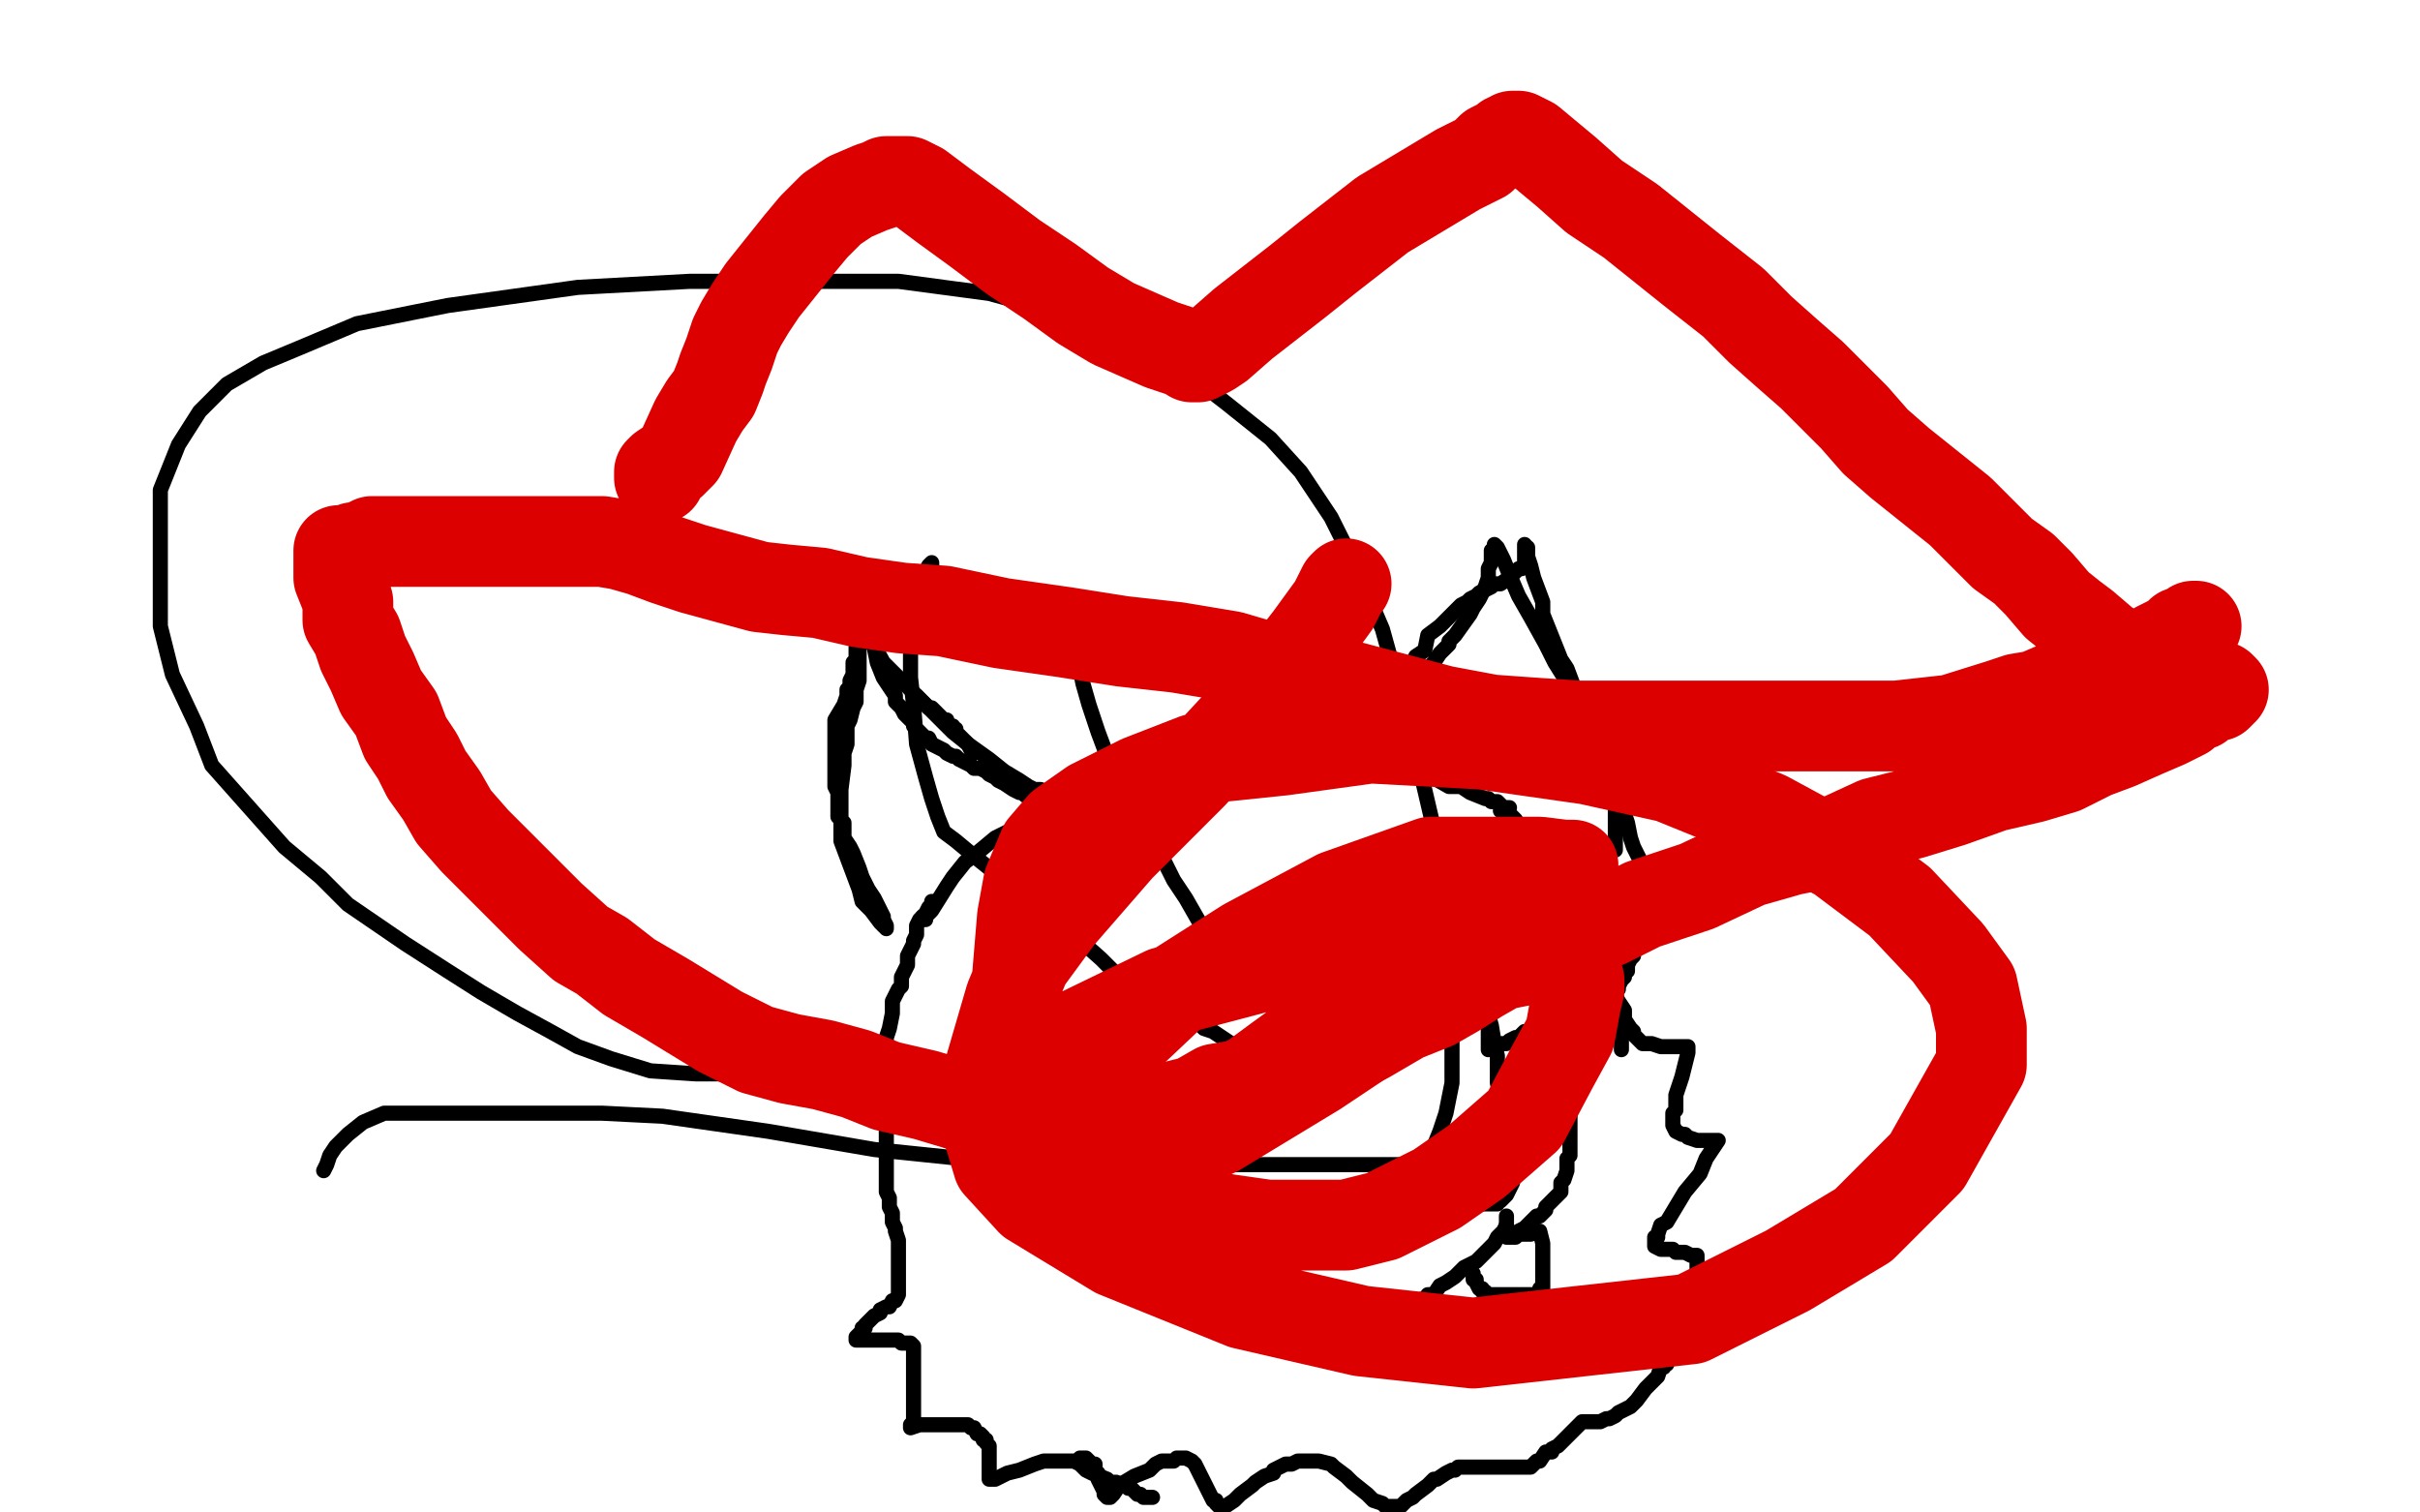 <?xml version="1.0" standalone="no"?>
<!DOCTYPE svg PUBLIC "-//W3C//DTD SVG 1.1//EN"
"http://www.w3.org/Graphics/SVG/1.1/DTD/svg11.dtd">

<svg width="800" height="500" version="1.1" xmlns="http://www.w3.org/2000/svg" xmlns:xlink="http://www.w3.org/1999/xlink" style="stroke-antialiasing: false"><desc>This SVG has been created on https://colorillo.com/</desc><rect x='0' y='0' width='800' height='500' style='fill: rgb(255,255,255); stroke-width:0' /><polyline points="306,304 305,304 305,304 305,303 305,303 306,303 306,303 307,302 307,302 308,301 308,301 313,293 315,290 319,285 323,282 329,277 335,274 343,269 352,265 359,262 365,259 372,256 380,253 384,251 389,250 394,249 404,248 415,248 426,248 437,248 446,248 455,251 463,253 472,256 479,260 483,260 486,262 491,264 492,264 493,265 495,265 496,266 497,267 498,267 499,267" style="fill: none; stroke: #000000; stroke-width: 5; stroke-linejoin: round; stroke-linecap: round; stroke-antialiasing: false; stroke-antialias: 0; opacity: 1.0"/>
<polyline points="344,261 343,261 343,261 342,261 342,261 340,260 340,260 337,258 337,258 332,255 332,255 327,251 327,251 320,246 320,246 315,242 315,242 310,237 310,237 306,233 306,233 301,228 301,228 296,223 296,223 292,219 292,219 286,208 286,208 285,207 285,207 284,206 284,206 284,205 284,205 284,204 284,203 284,205 284,206 284,209 284,212 284,215 284,218 284,221 284,225 283,228 283,230 283,232 282,234 281,238 280,240 280,242 280,243 280,246 279,249 279,253 278,261 278,267 278,271 278,275 278,278 284,294 285,298 288,301 291,305 292,306 293,307 293,306 292,304 292,303 290,299 289,297 287,294 285,290 284,287 282,282 281,280 279,277 279,275 279,272 278,271 277,270 277,268 277,267 277,266 277,265 277,263 277,262 276,260 276,258 276,256 276,255 276,253 276,251 276,250 276,248 276,246 276,244 276,241 276,238 279,233 280,230 280,228 281,227 281,225 282,223 282,222 282,220 282,219 283,218 283,216 283,215 283,214 284,213 284,212 284,211 284,210 284,209 285,207 285,206 286,205 286,206 287,210 289,214 290,219 292,224 294,227 296,230 296,232 298,234 299,236 302,239 302,240 304,242 305,243 306,244 307,244 308,246 310,247 312,248 313,249 315,250 316,250 317,251 319,252 321,253 322,254 323,254 324,254 326,255 327,256 329,257 330,258 332,259 335,261 337,262 338,262 339,263 340,263 341,264 342,265 343,265 344,266 346,267 348,267 349,269 351,270 352,270 354,270" style="fill: none; stroke: #000000; stroke-width: 5; stroke-linejoin: round; stroke-linecap: round; stroke-antialiasing: false; stroke-antialias: 0; opacity: 1.0"/>
<polyline points="458,254 458,253 458,253 458,252 458,252 458,251 458,251 458,250 458,250 458,249 458,249 458,246 458,246 458,244 458,244 458,243 458,243 459,241 459,241 460,237 460,237 461,235 461,235 462,234 462,234 462,232 462,232 464,230 464,230 466,228 466,228 469,224 469,224 471,222 471,222 474,219 474,219 476,216 476,216 479,213 479,213 479,212 479,212 481,210 481,210 486,203 487,201 489,198 490,196 491,194 492,191 492,188 493,186 493,185 493,182 494,181 494,180 495,181 495,181 497,185 497,185 499,190 499,190 502,197 502,197 506,204 506,204 511,213 511,213 514,219 514,219 519,227 519,227 521,230 521,230 523,235 523,235 525,237 525,237 525,239 525,239 527,242 527,242 528,245 528,245 529,247 529,247 530,251 530,251 531,254 531,254 532,257 532,257 533,261 533,261 534,265 534,268 534,270 534,272 534,274 534,277 534,278 534,279 534,281" style="fill: none; stroke: #000000; stroke-width: 5; stroke-linejoin: round; stroke-linecap: round; stroke-antialiasing: false; stroke-antialias: 0; opacity: 1.0"/>
<polyline points="496,268 498,268 498,268 499,269 499,269 501,271 501,271 502,273 502,273 504,275 504,275 506,277 506,277 506,278 506,278 507,278 507,279 508,280 509,282 510,282 510,283 511,284 513,287 515,290 517,293 518,294 519,296 520,298 520,301 522,304 523,307 524,310 525,313 526,314 528,318 529,321 530,324 531,325 531,327 531,329 532,331 534,334 534,336 534,337 535,339 536,341 536,343 536,344 536,345 536,346 536,347" style="fill: none; stroke: #000000; stroke-width: 5; stroke-linejoin: round; stroke-linecap: round; stroke-antialiasing: false; stroke-antialias: 0; opacity: 1.0"/>
<polyline points="471,388 472,388 472,388 473,388 473,388 474,388 474,388 475,387 475,387 477,386 477,386 478,384 478,384 482,382 482,382 484,379 484,379 489,376 489,376 493,373 493,373 495,372 495,372 496,371 496,371 499,370 499,370 499,369 500,369 500,368 500,370 500,374 500,379 500,382 500,386 500,391 499,393 498,395 497,396 496,397 495,397 495,398 494,398 493,398 491,398 489,398 488,398 487,398 486,398 485,398 484,398 483,398 482,398 480,397 480,396 479,396 478,395 477,395 476,394 476,393 475,393 475,392 475,391 474,391 474,390" style="fill: none; stroke: #000000; stroke-width: 5; stroke-linejoin: round; stroke-linecap: round; stroke-antialiasing: false; stroke-antialias: 0; opacity: 1.0"/>
<polyline points="424,362 423,361 423,361 423,360 423,360 422,359 422,359 420,358 420,358 418,355 418,355 416,353 416,353 413,350 413,350 411,347 411,347 407,345 407,345 404,343 404,343 401,341 401,341 398,340 398,340 396,338 396,338 394,337 394,337 392,337 392,337 391,337 391,337 390,337 390,337 389,337 388,337 387,337 386,337 384,338 382,339 380,341 378,342 376,345 372,347 367,351 365,354 361,355 359,358 355,360 355,361 353,362 353,363 353,363 353,364 353,364 355,366 355,366 356,367 356,367 358,369 358,369 359,370 359,370 360,371 360,371 362,373 364,374 365,375 366,375 367,376 368,377 370,377 371,377 372,378 374,378 376,378 377,378 378,378 382,378 383,378 384,378 385,378 387,378 388,378 389,378 391,378 392,378 393,378 395,378 396,378 398,378 400,378 401,377 403,376 405,375 406,374 407,374 407,373 408,373 408,372 409,372 409,371 410,371 411,370 412,368 413,367 414,366 414,365 415,363 416,363 417,362 418,362 419,362 420,362 419,362 419,361 417,360 416,359 415,358 414,358 414,357 412,357 412,356 411,355 410,355 409,354 408,353 408,352 407,351 407,353 407,354 409,357 410,359 410,361 411,362 411,359 411,358 411,357 411,356 411,355 411,354 411,353" style="fill: none; stroke: #000000; stroke-width: 5; stroke-linejoin: round; stroke-linecap: round; stroke-antialiasing: false; stroke-antialias: 0; opacity: 1.0"/>
<polyline points="492,347 492,345 492,345 492,342 492,342 492,339 492,339 492,337 492,337 492,334 492,334 492,331 492,331 492,329 492,329 492,327 492,327 492,324 492,324 492,322 492,322 492,321 492,321 493,319 493,319 493,317 493,317 494,315 494,315 495,314 495,314 495,313 496,312 497,311 498,311 499,311 500,311 501,311 502,311 504,310 504,309" style="fill: none; stroke: #000000; stroke-width: 5; stroke-linejoin: round; stroke-linecap: round; stroke-antialiasing: false; stroke-antialias: 0; opacity: 1.0"/>
<polyline points="507,307 508,307 508,307 509,308 509,308 509,309 509,309 510,312 510,312 510,313 510,313 511,315 511,315 512,317 512,317 512,320 512,320 512,321 512,321 512,322 512,322 512,323 512,323 512,324 512,325 512,327 512,328 512,329 512,331 512,332 512,333 512,334 511,335 510,337 509,337 509,338 508,338 508,339 507,339 505,341 504,341 503,342 502,343 501,343 499,344 498,345 496,345 495,346" style="fill: none; stroke: #000000; stroke-width: 5; stroke-linejoin: round; stroke-linecap: round; stroke-antialiasing: false; stroke-antialias: 0; opacity: 1.0"/>
<polyline points="500,374 499,373 499,373 499,372 499,372 499,370 499,370 498,368 498,368 497,365 497,365 496,362 496,362 495,358 495,358 495,355 495,355 495,353 495,353 495,349 495,349 494,345 494,345 493,339 493,339 491,332 491,332 490,325 490,325 489,320 489,320 488,317 488,317 488,315 488,315 488,314 488,314" style="fill: none; stroke: #000000; stroke-width: 5; stroke-linejoin: round; stroke-linecap: round; stroke-antialiasing: false; stroke-antialias: 0; opacity: 1.0"/>
<polyline points="465,391 464,391 464,391 463,391 463,391 462,391 462,391 460,391 460,391 457,392 457,392 455,393 455,393 452,394 452,394 450,394 450,394 447,394 447,394 444,395 444,395 441,395 441,395 438,396 438,396 435,397 435,397 433,397 433,397 432,397 432,397 430,398 430,398 429,398 429,399 427,399 425,401 423,402 422,404 421,405 419,407 419,408 418,409 418,410 418,411 417,412 417,413 417,414 416,416 416,417 416,418 415,419 415,420 415,421 415,422 415,423" style="fill: none; stroke: #000000; stroke-width: 5; stroke-linejoin: round; stroke-linecap: round; stroke-antialiasing: false; stroke-antialias: 0; opacity: 1.0"/>
<polyline points="417,431 419,433 419,433 420,434 420,434 422,436 422,436 423,438 423,438 426,440 426,440 429,440 429,440 431,440 431,440 432,441 432,441 434,441 434,441 435,441 435,441 436,441 436,441 439,441 439,441 441,441 445,441 447,441 450,440 451,440 454,440 454,439 456,438 458,437 458,436 460,436 462,434 465,433 467,431 468,430 472,429 472,428 474,428 476,425 478,424 481,422 484,419 486,418 488,417 489,416 491,414 492,413 494,411 495,409 496,408 497,407 498,405" style="fill: none; stroke: #000000; stroke-width: 5; stroke-linejoin: round; stroke-linecap: round; stroke-antialiasing: false; stroke-antialias: 0; opacity: 1.0"/>
<polyline points="500,379 500,378 500,378 500,377 500,377 500,374 500,374 500,371 500,371 501,369 501,369 502,367 502,367 503,365 503,365 505,361 505,361 506,361 506,361 507,359 507,359 508,358 509,358 509,357 510,357 511,356" style="fill: none; stroke: #000000; stroke-width: 5; stroke-linejoin: round; stroke-linecap: round; stroke-antialiasing: false; stroke-antialias: 0; opacity: 1.0"/>
<polyline points="515,355 517,355 517,355 517,357 517,357 518,361 518,361 518,363 518,363 518,366 518,366 519,368 519,368 519,371 519,371 519,374 519,374 519,376 519,376 519,378 519,378 519,379 519,379 519,382 519,382 518,383 518,383 518,385 518,385 518,387 518,387 517,390 516,391 516,392 516,394 515,395 514,396 513,397 512,398 511,399 511,400 510,401 509,402 508,402 507,403 506,404 505,405 504,406 502,407" style="fill: none; stroke: #000000; stroke-width: 5; stroke-linejoin: round; stroke-linecap: round; stroke-antialiasing: false; stroke-antialias: 0; opacity: 1.0"/>
<polyline points="498,402 498,403 498,403 498,404 498,404 498,405 498,407 498,408 498,409 499,409 501,409 502,408 503,408 504,408 506,408 507,407 508,407 509,407 510,411 510,414 510,418 510,420 510,422 510,424 510,425 510,426 509,426 509,427 508,428 507,428 506,428 505,428 502,428 501,428 499,428 496,428 495,428 494,428 492,428 491,428 491,427 490,427 490,426 489,426 488,424 488,423 487,423 487,421" style="fill: none; stroke: #000000; stroke-width: 5; stroke-linejoin: round; stroke-linecap: round; stroke-antialiasing: false; stroke-antialias: 0; opacity: 1.0"/>
<polyline points="504,320 505,320 505,320 505,323 505,323 505,324 505,324 506,324 506,324 506,322 506,320 506,318 506,316 506,314 506,313 506,312 507,312 507,313 508,316 510,318" style="fill: none; stroke: #000000; stroke-width: 5; stroke-linejoin: round; stroke-linecap: round; stroke-antialiasing: false; stroke-antialias: 0; opacity: 1.0"/>
<polyline points="308,298 308,299 308,299 307,300 307,300 306,302 306,302 305,303 305,303 304,304 304,304 303,306 303,306 303,307 303,307 303,309 303,309 302,311 302,312 301,314 300,316 300,318 300,319 299,321 298,323 298,326 297,327 296,329 295,331 295,335 294,340 293,343 293,344 293,346 293,348 293,350 293,352 293,353 293,355 293,358 293,361 293,363 293,366 293,371 293,372 293,375 293,378 293,380 293,382 293,384 293,386 293,388 293,389 293,390 293,392 293,393 293,394 294,396 294,397 294,399 295,401 295,402 295,404 296,406 296,407 297,410 297,411 297,414 297,416 297,419 297,421 297,422 297,425 297,426 297,428 296,430 295,430 294,432 293,432 291,433 291,434 289,435 288,436 287,437 286,438 286,439 285,439 285,440 284,441 283,442 283,443 284,443 288,443 292,443 295,443 297,443 298,444 300,444 301,444 302,445 302,446 302,447 302,449 302,451 302,453 302,456 302,458 302,461 302,464 302,466 302,467 302,469 302,470 301,471 301,472 304,471 307,471 309,471 310,471 316,471 317,471 320,471 321,472 322,472 323,474 324,474 325,475 325,476 326,476 326,477 327,478 327,480 327,482 327,483 327,485 327,486 327,488 327,489 329,489 333,487 337,486 342,484 345,483 347,483 348,483 349,483 350,483 351,483 354,483 355,483 357,484 359,486 361,487 366,489 367,490 369,490 371,491 372,491 373,492 374,492 375,493 376,494 377,494 378,495 380,495 381,495" style="fill: none; stroke: #000000; stroke-width: 5; stroke-linejoin: round; stroke-linecap: round; stroke-antialiasing: false; stroke-antialias: 0; opacity: 1.0"/>
<polyline points="505,278 506,278 506,278 509,280 509,280 510,282 510,282 512,283 512,283 513,285 513,285 515,288 515,288 516,289 516,289 517,291 517,291 518,293 518,293 519,294 519,294 521,297 521,297 522,300 522,300 523,303 523,303 525,306 525,306 525,309 525,309 527,311 527,311 528,314 528,316 529,319 530,321 533,327 535,331 537,334 537,337 539,340 540,341 540,342 541,343 542,344 543,345 545,345 546,345 549,346 551,346 553,346 554,346 555,346 556,346 557,346 558,346 558,348 557,352 556,356 555,359 554,362 554,364 554,365 554,367 553,368 553,369 553,371 553,372 554,374 556,375 557,375 558,376 561,377 563,377 565,377 566,377 567,377 568,377 566,380 564,383 562,388 557,394 554,399 551,404 549,405 548,408 548,409 547,409 547,410 547,411 547,412 549,413 550,413 553,413 554,414 556,414 557,414 559,415 560,415 561,415 561,417 561,420 561,423 559,425 558,427 557,430 556,432 554,434 554,436 552,438 552,439 551,440 550,442" style="fill: none; stroke: #000000; stroke-width: 5; stroke-linejoin: round; stroke-linecap: round; stroke-antialiasing: false; stroke-antialias: 0; opacity: 1.0"/>
<polyline points="357,482 358,482 358,482 359,482 359,482 360,483 360,483 361,484 361,484 362,484 362,484 362,486 362,486 363,487 363,488 363,489 364,491 365,493 365,494 366,495 367,495 368,494 370,491 375,488 380,486 382,484 384,483 386,483 388,483 389,482 390,482 391,482 392,482 394,483 395,484 396,486 397,488 399,492 400,494 401,496 402,496 402,497 403,498 404,498 405,498 408,496 410,494 414,491 415,490 418,488 421,487 421,486 423,485 425,484 427,484 429,483 430,483 432,483 433,483 436,483 440,484 441,485 445,488 447,490 452,494 454,496 457,497 458,498 459,498 460,498 462,498 463,498 465,496 467,495 468,494 472,491 474,489 475,489 478,487 480,486 481,486 482,485 483,485 484,485 485,485 486,485 488,485 490,485 493,485 496,485 499,485 501,485 504,485 506,485 507,484 508,483 509,483 511,480 513,480 513,479 515,478 518,475 519,474 521,472 522,471 523,470 524,470 525,470 526,470 527,470 528,470 529,470 531,469 532,469 534,468 535,467 539,465 541,463 544,459 545,458 548,455 549,452 550,452 550,451 551,451 551,450 551,449 552,446 552,445 552,442 554,440 555,439 556,437 558,435 559,433 561,431 562,430 564,427 565,425 567,424" style="fill: none; stroke: #000000; stroke-width: 5; stroke-linejoin: round; stroke-linecap: round; stroke-antialiasing: false; stroke-antialias: 0; opacity: 1.0"/>
<polyline points="461,249 461,248 461,248 461,246 461,246 461,243 461,243 461,241 461,241 461,238 461,238 461,235 461,235 461,233 461,233 462,230 462,230 464,226 464,226 465,224 465,224 466,222 466,222 468,217 468,217 471,215 471,215 472,210 472,210 476,207 476,207 478,205 478,205 480,203 480,203 483,200 483,200 485,199 486,198 488,197 489,196 491,195 493,194 494,193 496,193 499,191 501,189 502,188 503,188 504,187 504,186 504,185 504,184 504,183 504,182 504,181 504,180" style="fill: none; stroke: #000000; stroke-width: 5; stroke-linejoin: round; stroke-linecap: round; stroke-antialiasing: false; stroke-antialias: 0; opacity: 1.0"/>
<polyline points="505,181 505,184 505,184 506,187 506,187 507,191 507,191 510,199 510,199 510,203 510,203 512,208 512,208 514,213 514,213 516,218 516,218 518,221 518,221 521,229 521,229 523,233 523,233 526,236 526,236 527,240 527,240 529,243 529,243 530,245 530,245 531,248 531,248 532,250 532,250 533,254 533,254 534,257 536,262 536,266 538,272 539,277 540,280 541,282 542,284 542,288 542,290 542,293 542,295 542,298 542,302 542,304 542,305 542,306 542,307 542,308 542,309 542,310 542,311 542,312 541,313 540,314 540,316 539,317 538,319 538,320 538,321 537,321 537,323 536,324 535,326 535,327" style="fill: none; stroke: #000000; stroke-width: 5; stroke-linejoin: round; stroke-linecap: round; stroke-antialiasing: false; stroke-antialias: 0; opacity: 1.0"/>
<polyline points="322,249 321,248 321,248 320,246 320,246 319,245 319,245 318,244 318,244 317,243 317,243 316,242 316,242 316,241 316,241 315,241 315,241 315,240 314,240 313,239 313,238 312,238 310,236 309,235 308,234 307,234 305,232 304,231 303,230" style="fill: none; stroke: #000000; stroke-width: 5; stroke-linejoin: round; stroke-linecap: round; stroke-antialiasing: false; stroke-antialias: 0; opacity: 1.0"/>
<polyline points="411,323 410,323 410,323 407,321 407,321 405,317 405,317 400,310 400,310 396,304 396,304 392,297 392,297 388,291 388,291 384,283 384,283 381,277 381,277 379,273 379,273 375,265 375,265 370,258 370,258 366,250 366,250 363,242 363,242 360,233 358,226 357,221 357,216 357,213 357,209 357,206 357,203 357,202 358,201" style="fill: none; stroke: #000000; stroke-width: 5; stroke-linejoin: round; stroke-linecap: round; stroke-antialiasing: false; stroke-antialias: 0; opacity: 1.0"/>
<polyline points="378,334 378,333 378,333 378,331 378,331 375,328 375,328 370,323 370,323 364,317 364,317 355,309 355,309 346,301 346,301 336,294 336,294 327,287 327,287 322,283 322,283 316,278 316,278 312,275 312,275 310,270 310,270 308,264 308,264 306,257 306,257 303,246 303,246 302,233 302,233 301,224 301,217 301,209 301,203 301,199 302,194 303,192 304,190 306,189 307,187 308,186 308,189" style="fill: none; stroke: #000000; stroke-width: 5; stroke-linejoin: round; stroke-linecap: round; stroke-antialiasing: false; stroke-antialias: 0; opacity: 1.0"/>
<polyline points="356,355 353,355 353,355 346,355 346,355 337,355 337,355 323,355 323,355 307,355 307,355 284,355 284,355 264,355 264,355 245,355 245,355 230,355 230,355 215,354 215,354 202,350 202,350 191,346 191,346 182,341 182,341 171,335 171,335 159,328 159,328 148,321 148,321 134,312 134,312 115,299 106,290 94,280 70,253 65,240 57,223 53,207 53,192 53,176 53,162 59,147 66,136 75,127 87,120 99,115 118,107 148,101 191,95 228,93 267,93 297,93 327,97 349,103 362,108 373,112 392,123 405,133 420,145 430,156 440,171 448,187 457,208 467,244 474,274 477,306 480,329 480,346 480,358 478,368 476,374 474,379 472,381 468,383 464,385 456,385 446,385 435,385 422,385 403,385 381,385 347,385 318,383 289,380 254,374 219,369 199,368 177,368 154,368 139,368 127,368 120,371 115,375 111,379 109,382 108,385 107,387" style="fill: none; stroke: #000000; stroke-width: 5; stroke-linejoin: round; stroke-linecap: round; stroke-antialiasing: false; stroke-antialias: 0; opacity: 1.0"/>
<polyline points="445,193 444,194 444,194 441,200 441,200 433,211 433,211 419,229 419,229 394,256 394,256 370,280 370,280 350,303 350,303 339,318 339,318 334,330 334,330 327,354 327,354 327,365 327,365 327,375 327,375 330,385 330,385 341,397 341,397 369,414 369,414 411,431 411,431 450,440 450,440 487,444 487,444 559,436 591,420 616,405 637,384 655,352 655,340 652,326 644,315 628,298 608,283 584,270 552,257 525,251 490,246 453,244 424,248 395,251 377,258 361,266 351,273 345,280 340,292 338,303 336,327 336,341 339,355 352,370 367,386 379,394 392,400 405,403 419,405 433,405 445,405 457,402 475,393 488,384 504,370 513,353 519,342 521,331 522,327 522,324 519,320 515,316 504,312 485,309 457,309 385,328 352,344 340,355 333,367 332,375 332,378 332,381 334,384 341,385 355,385 373,385 402,374 435,354 477,326 503,303 515,293 520,287 520,286 517,286 509,285 494,285 473,285 442,296 412,312 390,326 372,343 364,361 364,368 364,372 370,375 378,375 390,372 404,364 423,350 441,337 459,320 466,311 466,307 467,306 467,304 465,304 459,303 453,303 447,303 444,303 443,304 441,304" style="fill: none; stroke: #dc0000; stroke-width: 30; stroke-linejoin: round; stroke-linecap: round; stroke-antialiasing: false; stroke-antialias: 0; opacity: 1.0"/>
<polyline points="218,158 218,156 218,156 219,155 219,155 222,153 222,153 225,150 225,150 230,139 230,139 233,134 233,134 236,130 236,130 238,125 238,125 239,122 239,122 241,117 241,117 243,111 243,111 245,107 245,107 248,102 248,102 252,96 252,96 256,91 256,91 260,86 260,86 264,81 264,81 269,75 269,75 275,69 275,69 281,65 288,62 291,61 293,60 294,60 296,60 297,60 300,60 304,62 312,68 323,76 335,85 347,93 358,101 368,107 384,114 390,116 393,117 394,117 394,118 395,118 396,118 398,117 400,116 403,114 411,107 420,100 429,93 439,85 448,78 457,71 467,65 477,59 482,56 486,54 490,52 493,49 497,47 498,46 499,46 500,45 501,45 502,45 504,46 506,47 512,52 518,57 527,65 539,73 549,81 559,89 573,100 582,109 591,117 599,124 606,131 613,138 620,146 628,153 638,161 648,169 657,178 662,183 669,188 674,193 680,200 685,204 689,207 696,213 701,216 704,218 707,220 710,222 713,223 716,224 720,225 722,226 727,227 729,227 731,227 732,227 733,227 734,227 735,228 734,229 733,230 729,231 727,233 724,234 722,236 716,239 709,242 700,246 692,249 682,254 672,257 659,260 645,265 632,269 620,272 607,278 592,281 578,285 561,293 543,299 531,305 523,308 506,317 496,319 489,323 481,328 474,332 464,336 452,343 442,348 434,351 424,355 415,357 408,359 402,360 395,364 387,366 381,368 372,369 363,369 355,369 346,369 339,369 325,368 316,365 306,362 293,359 283,355 272,352 261,350 250,347 238,341 220,330 208,323 199,316 192,312 182,303 173,294 165,286 157,278 150,270 146,263 141,256 138,250 134,244 131,236 126,229 123,222 120,216 118,210 115,205 115,199 114,196 112,191 112,188 112,187 112,186 112,185 112,184 112,183 112,182 113,182 114,182 115,182 116,182 117,181 119,181 121,180 123,179 126,179 133,179 138,179 144,179 149,179 156,179 159,179 166,179 172,179 177,179 181,179 184,179 189,179 193,179 195,179 199,179 205,180 212,182 220,185 229,188 240,191 251,194 260,195 271,196 284,199 298,201 312,202 331,206 352,209 371,212 389,214 407,217 424,222 443,226 477,235 493,238 507,239 522,240 537,240 551,240 564,240 575,240 585,240 596,240 607,240 617,240 627,240 636,239 645,238 661,233 667,231 673,230 680,227 685,226 689,225 695,223 699,221 705,219 709,217 711,216 713,214 719,211 721,209 724,208 725,207 726,207" style="fill: none; stroke: #dc0000; stroke-width: 30; stroke-linejoin: round; stroke-linecap: round; stroke-antialiasing: false; stroke-antialias: 0; opacity: 1.0"/>
</svg>

